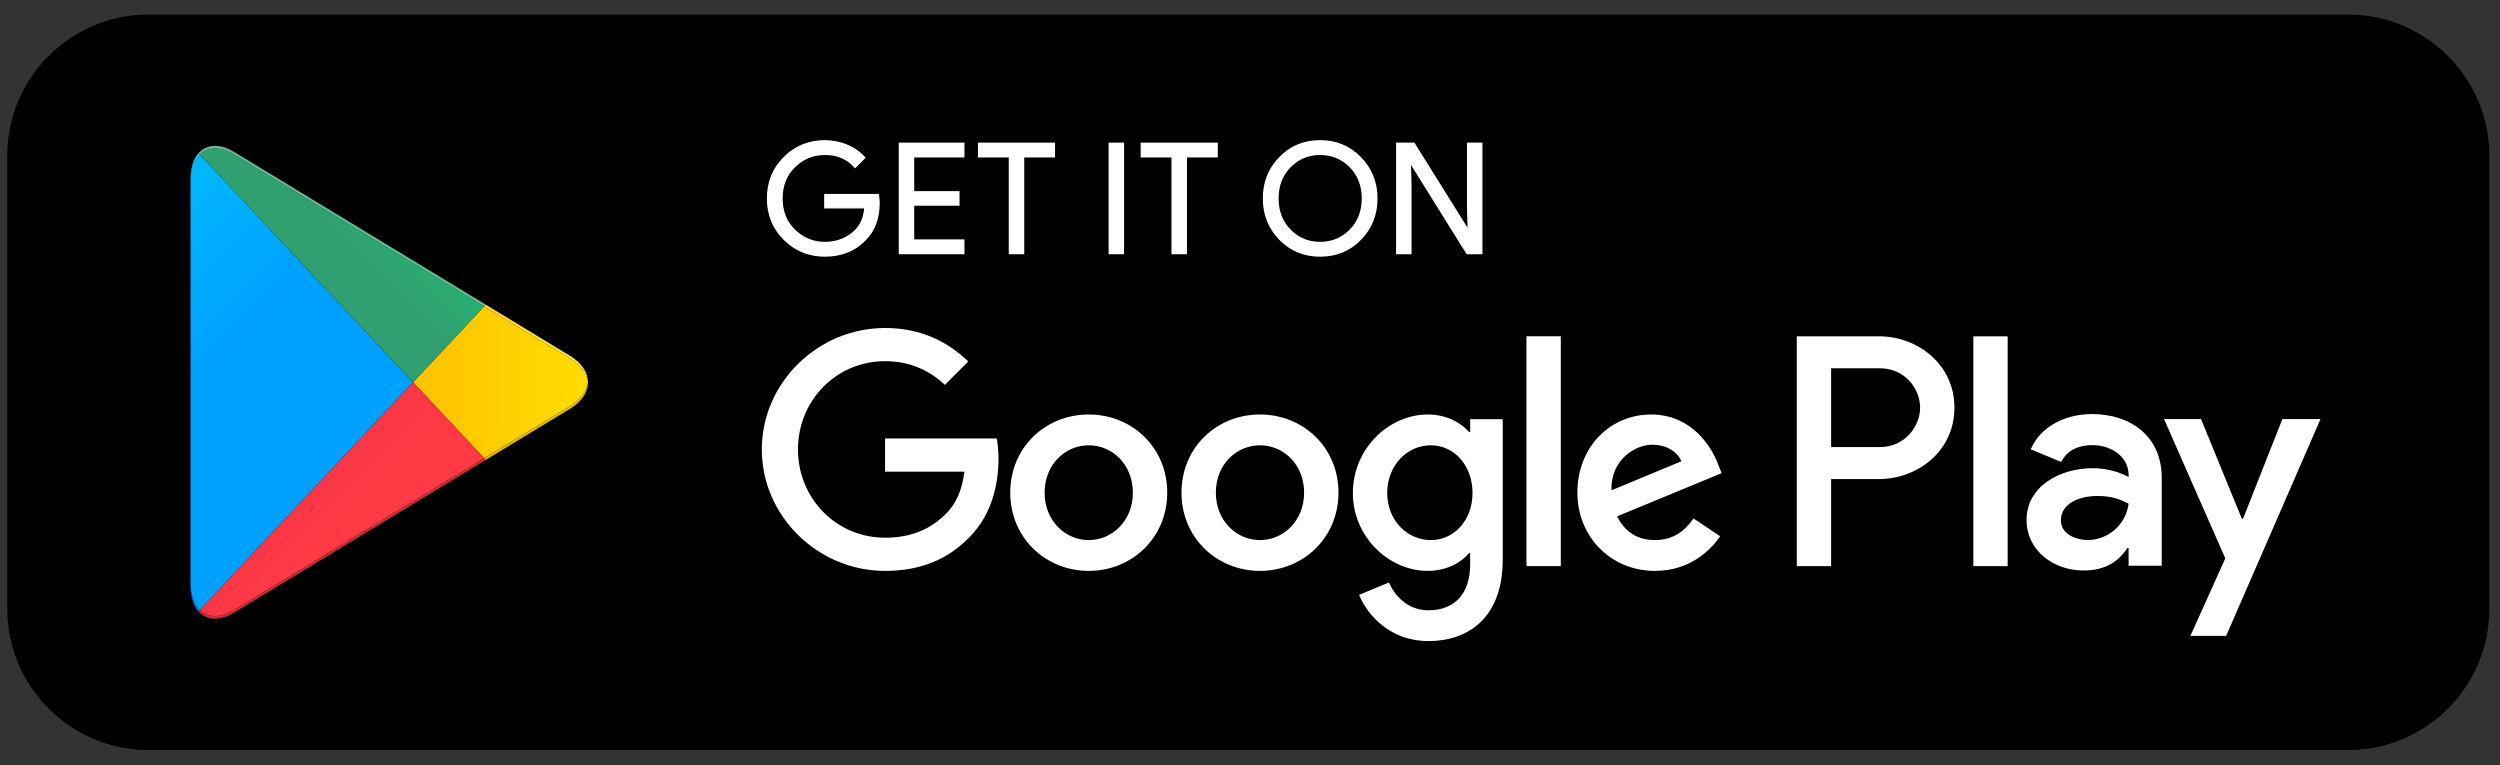 <?xml version="1.0" encoding="UTF-8" standalone="no"?>
<!DOCTYPE svg PUBLIC "-//W3C//DTD SVG 1.1//EN" "http://www.w3.org/Graphics/SVG/1.1/DTD/svg11.dtd">
<svg width="100%" height="100%" viewBox="0 0 4290 1313" version="1.1" xmlns="http://www.w3.org/2000/svg" xmlns:xlink="http://www.w3.org/1999/xlink" xml:space="preserve" xmlns:serif="http://www.serif.com/" style="fill-rule:evenodd;clip-rule:evenodd;stroke-linejoin:round;stroke-miterlimit:2;">
    <rect x="0" y="0" width="4290" height="1313" fill="#333333" stroke="none"/>
    <g transform="matrix(1,0,0,1,-5132,-444)">
        <g id="Android">
            <path d="M9161.81,1731L5386.31,1731C5253.28,1731 5144.44,1622.16 5144.44,1489.12L5144.44,710.876C5144.44,577.844 5253.28,469 5386.31,469L9161.81,469C9294.84,469 9403.69,577.844 9403.69,710.876L9403.69,1489.12C9403.69,1622.16 9294.84,1731 9161.81,1731Z" style="fill-rule:nonzero;"/>
            <path d="M6640.49,792.176C6640.49,818.612 6632.66,839.668 6616.98,855.368C6599.17,874.039 6575.97,883.375 6547.44,883.375C6520.11,883.375 6496.88,873.916 6477.77,854.967C6458.64,836.018 6449.09,812.526 6449.09,784.503C6449.09,756.465 6458.64,732.988 6477.77,714.04C6496.88,695.09 6520.11,685.616 6547.44,685.616C6560.99,685.616 6573.97,688.266 6586.29,693.551C6598.61,698.851 6608.5,705.89 6615.9,714.702L6599.26,731.354C6586.72,716.38 6569.47,708.894 6547.44,708.894C6527.5,708.894 6510.28,715.888 6495.74,729.906C6481.19,743.927 6473.92,762.119 6473.92,784.503C6473.92,806.888 6481.19,825.08 6495.74,839.101C6510.28,853.118 6527.5,860.113 6547.44,860.113C6568.58,860.113 6586.2,853.071 6600.31,838.978C6609.46,829.793 6614.76,817.025 6616.17,800.631L6547.44,800.631L6547.44,777.894L6639.16,777.894C6640.05,782.84 6640.49,787.585 6640.49,792.176Z" style="fill:white;fill-rule:nonzero;"/>
            <path d="M6641.61,792.176L6639.36,792.176C6639.35,818.399 6631.63,839.101 6616.18,854.575L6616.17,854.588L6616.16,854.593C6598.56,873.034 6575.73,882.24 6547.44,882.252C6520.37,882.241 6497.48,872.921 6478.56,854.17C6459.64,835.41 6450.23,812.272 6450.21,784.503C6450.23,756.718 6459.64,733.596 6478.56,714.837C6497.48,696.085 6520.37,686.749 6547.44,686.738C6560.85,686.739 6573.66,689.357 6585.85,694.582C6598.04,699.827 6607.77,706.765 6615.04,715.423L6615.9,714.702L6615.11,713.909L6598.47,730.561L6599.26,731.354L6600.12,730.634C6593.75,723.022 6586.15,717.291 6577.35,713.479C6568.56,709.666 6558.58,707.771 6547.44,707.771C6527.24,707.761 6509.68,714.895 6494.96,729.098C6480.19,743.323 6472.79,761.881 6472.8,784.503C6472.79,807.126 6480.19,825.683 6494.96,839.908C6509.68,854.111 6527.24,861.245 6547.44,861.235C6568.82,861.246 6586.8,854.073 6601.1,839.771L6601.1,839.77C6610.48,830.365 6615.86,817.303 6617.29,800.728L6617.4,799.509L6548.56,799.509L6548.56,779.016L6639.16,779.016L6639.16,777.894L6638.06,778.093C6638.94,782.979 6639.36,787.656 6639.36,792.176L6641.61,792.176C6641.61,787.515 6641.17,782.702 6640.27,777.694L6640.1,776.771L6546.31,776.771L6546.31,801.753L6616.17,801.753L6616.17,800.631L6615.06,800.535C6613.65,816.746 6608.44,829.221 6599.51,838.185L6599.52,838.184C6585.6,852.068 6568.33,858.979 6547.44,858.991C6527.77,858.98 6510.88,852.125 6496.52,838.293C6482.2,824.476 6475.06,806.65 6475.05,784.503C6475.06,762.357 6482.2,744.53 6496.52,730.714C6510.88,716.881 6527.77,710.026 6547.44,710.016C6558.33,710.016 6567.99,711.865 6576.46,715.538C6584.94,719.213 6592.23,724.712 6598.4,732.074L6599.19,733.015L6617.42,714.768L6616.76,713.981C6609.24,705.015 6599.19,697.875 6586.73,692.52C6574.27,687.175 6561.14,684.493 6547.44,684.494C6519.85,684.483 6496.27,694.096 6476.98,713.243C6457.65,732.38 6447.96,756.211 6447.97,784.503C6447.96,812.779 6457.65,836.626 6476.98,855.764C6496.27,874.911 6519.85,884.508 6547.44,884.497C6576.21,884.509 6599.78,875.044 6617.79,856.142L6616.98,855.368L6617.77,856.161C6633.69,840.236 6641.62,818.825 6641.61,792.176Z" style="fill:white;fill-rule:nonzero;"/>
            <path d="M6785.91,713.115L6699.7,713.115L6699.7,773.132L6777.44,773.132L6777.44,795.874L6699.7,795.874L6699.7,855.891L6785.91,855.891L6785.91,879.153L6675.39,879.153L6675.39,689.853L6785.91,689.853L6785.91,713.115Z" style="fill:white;fill-rule:nonzero;"/>
            <path d="M6785.91,713.115L6785.91,711.993L6698.58,711.993L6698.58,774.254L6776.32,774.254L6776.32,794.751L6698.58,794.751L6698.58,857.013L6784.79,857.013L6784.79,878.031L6676.52,878.031L6676.52,690.975L6784.79,690.975L6784.79,713.115L6785.91,713.115L6785.91,711.993L6785.91,713.115L6787.03,713.115L6787.03,688.731L6674.27,688.731L6674.27,880.275L6787.03,880.275L6787.03,854.769L6700.82,854.769L6700.82,796.996L6778.56,796.996L6778.56,772.01L6700.82,772.01L6700.82,714.237L6787.03,714.237L6787.03,713.115L6785.91,713.115Z" style="fill:white;fill-rule:nonzero;"/>
            <path d="M6888.48,879.153L6864.14,879.153L6864.14,713.115L6811.27,713.115L6811.27,689.853L6941.35,689.853L6941.35,713.115L6888.48,713.115L6888.48,879.153Z" style="fill:white;fill-rule:nonzero;"/>
            <path d="M6888.48,879.153L6888.48,878.031L6865.26,878.031L6865.26,711.993L6812.39,711.993L6812.39,690.975L6940.23,690.975L6940.23,711.993L6887.36,711.993L6887.36,879.153L6888.48,879.153L6888.48,878.031L6888.48,879.153L6889.6,879.153L6889.6,714.237L6942.47,714.237L6942.47,688.731L6810.15,688.731L6810.15,714.237L6863.02,714.237L6863.02,880.275L6889.6,880.275L6889.6,879.153L6888.48,879.153Z" style="fill:white;fill-rule:nonzero;"/>
            <rect x="7035.48" y="689.853" width="24.31" height="189.3" style="fill:white;fill-rule:nonzero;"/>
            <path d="M7035.48,879.153L7036.6,879.153L7036.6,690.975L7058.66,690.975L7058.66,878.031L7035.48,878.031L7035.48,879.153L7036.6,879.153L7035.48,879.153L7035.48,880.275L7060.91,880.275L7060.91,688.731L7034.35,688.731L7034.35,880.275L7035.48,880.275L7035.48,879.153Z" style="fill:white;fill-rule:nonzero;"/>
            <path d="M7167.68,879.153L7143.34,879.153L7143.34,713.115L7090.48,713.115L7090.48,689.853L7220.56,689.853L7220.56,713.115L7167.68,713.115L7167.68,879.153Z" style="fill:white;fill-rule:nonzero;"/>
            <path d="M7167.68,879.153L7167.68,878.031L7144.47,878.031L7144.47,711.993L7091.6,711.993L7091.6,690.975L7219.43,690.975L7219.43,711.993L7166.56,711.993L7166.56,879.153L7167.68,879.153L7167.68,878.031L7167.68,879.153L7168.81,879.153L7168.81,714.237L7221.68,714.237L7221.68,688.731L7089.35,688.731L7089.35,714.237L7142.22,714.237L7142.22,880.275L7168.81,880.275L7168.81,879.153L7167.68,879.153Z" style="fill:white;fill-rule:nonzero;"/>
            <path d="M7345.97,838.838C7359.99,853.026 7377.12,860.113 7397.39,860.113C7417.67,860.113 7434.83,853.026 7448.82,838.838C7462.83,824.65 7469.86,806.531 7469.86,784.503C7469.86,762.475 7462.83,744.356 7448.82,730.168C7434.83,715.979 7417.67,708.894 7397.39,708.894C7377.12,708.894 7359.99,715.979 7345.97,730.168C7331.98,744.356 7324.96,762.475 7324.96,784.503C7324.96,806.531 7331.98,824.65 7345.97,838.838ZM7466.81,854.689C7448.2,873.824 7425.06,883.375 7397.39,883.375C7369.72,883.375 7346.59,873.824 7328.01,854.689C7309.4,835.573 7300.13,812.172 7300.13,784.503C7300.13,756.834 7309.4,733.433 7328.01,714.317C7346.59,695.182 7369.72,685.616 7397.39,685.616C7424.91,685.616 7447.98,695.229 7466.69,714.44C7485.36,733.651 7494.69,757.004 7494.69,784.503C7494.69,812.172 7485.39,835.573 7466.81,854.689Z" style="fill:white;fill-rule:nonzero;"/>
            <path d="M7345.97,838.838L7345.17,839.627C7359.37,854.017 7376.86,861.247 7397.39,861.235C7417.93,861.246 7435.44,854.017 7449.62,839.626C7463.85,825.235 7470.99,806.766 7470.98,784.503C7470.99,762.241 7463.85,743.772 7449.62,729.379C7435.44,714.988 7417.93,707.76 7397.39,707.771C7376.86,707.76 7359.37,714.989 7345.17,729.379C7330.97,743.772 7323.83,762.241 7323.84,784.503C7323.83,806.765 7330.97,825.234 7345.17,839.626L7345.97,838.838L7346.77,838.051C7333,824.067 7326.09,806.297 7326.08,784.503C7326.09,762.709 7333,744.939 7346.77,730.956C7360.6,716.97 7377.38,710.027 7397.39,710.016C7417.41,710.027 7434.21,716.97 7448.02,730.956C7461.82,744.94 7468.73,762.709 7468.74,784.503C7468.73,806.297 7461.82,824.066 7448.02,838.05C7434.21,852.035 7417.41,858.979 7397.39,858.991C7377.38,858.979 7360.6,852.036 7346.77,838.05L7345.97,838.838ZM7466.81,854.689L7466,853.907C7447.58,872.832 7424.8,882.24 7397.39,882.252C7369.98,882.24 7347.2,872.832 7328.81,853.908C7310.4,834.98 7301.26,811.923 7301.25,784.503C7301.26,757.083 7310.4,734.026 7328.81,715.1C7347.2,696.174 7369.98,686.75 7397.39,686.738C7424.65,686.75 7447.36,696.219 7465.88,715.223C7484.36,734.247 7493.56,757.258 7493.57,784.503C7493.56,811.922 7484.38,834.98 7466,853.907L7466.81,854.689L7467.61,855.471C7486.39,836.166 7495.83,812.423 7495.82,784.503C7495.83,756.751 7486.36,733.055 7467.49,713.658C7448.6,694.24 7425.17,684.482 7397.39,684.494C7369.47,684.482 7345.97,694.19 7327.2,713.535C7308.39,732.84 7298.99,756.585 7299,784.503C7298.99,812.422 7308.39,836.166 7327.2,855.472C7345.97,874.817 7369.47,884.509 7397.39,884.497C7425.32,884.509 7448.81,874.817 7467.61,855.472L7466.81,854.689Z" style="fill:white;fill-rule:nonzero;"/>
            <path d="M7528.83,879.153L7528.83,689.853L7558.44,689.853L7650.44,837.113L7651.49,837.113L7650.44,800.631L7650.44,689.853L7674.78,689.853L7674.78,879.153L7649.39,879.153L7553.14,724.76L7552.09,724.76L7553.14,761.241L7553.14,879.153L7528.83,879.153Z" style="fill:white;fill-rule:nonzero;"/>
            <path d="M7528.83,879.153L7529.95,879.153L7529.95,690.975L7557.82,690.975L7649.82,838.235L7652.64,838.235L7651.56,800.599L7650.44,800.631L7651.56,800.631L7651.56,690.975L7673.66,690.975L7673.66,878.031L7650.02,878.031L7553.76,723.638L7550.94,723.638L7552.02,761.255L7552.02,878.031L7528.83,878.031L7528.83,879.153L7529.95,879.153L7528.83,879.153L7528.83,880.275L7554.26,880.275L7554.26,761.211L7553.21,724.728L7552.09,724.76L7552.09,725.882L7552.52,725.882L7648.77,880.275L7675.9,880.275L7675.9,688.731L7649.32,688.731L7649.32,800.662L7650.37,837.145L7651.49,837.113L7651.49,835.991L7651.06,835.991L7559.06,688.731L7527.71,688.731L7527.71,880.275L7528.83,880.275L7528.83,879.153Z" style="fill:white;fill-rule:nonzero;"/>
            <path d="M8518.28,1415.51L8577.14,1415.51L8577.14,1021.09L8518.28,1021.09L8518.28,1415.51ZM9048.54,1163.17L8981.05,1334.17L8979.02,1334.17L8909,1163.17L8845.57,1163.17L8950.6,1402.16L8890.73,1535.11L8952.12,1535.11L9113.99,1163.17L9048.54,1163.17ZM8714.65,1370.7C8695.37,1370.7 8668.47,1361.06 8668.47,1337.21C8668.47,1306.77 8701.96,1295.1 8730.89,1295.1C8756.77,1295.1 8768.94,1300.68 8784.68,1308.29C8780.11,1344.83 8748.65,1370.7 8714.65,1370.7ZM8721.75,1154.54C8679.13,1154.54 8634.98,1173.32 8616.72,1214.92L8668.98,1236.74C8680.14,1214.92 8700.95,1207.82 8722.77,1207.82C8753.21,1207.82 8784.17,1226.09 8784.68,1258.56L8784.68,1262.62C8774.02,1256.53 8751.19,1247.4 8723.28,1247.4C8666.95,1247.4 8609.61,1278.35 8609.61,1336.2C8609.61,1388.97 8655.79,1422.97 8707.54,1422.97C8747.13,1422.97 8768.94,1405.21 8782.65,1384.4L8784.68,1384.4L8784.68,1414.85L8841.51,1414.85L8841.51,1263.64C8841.51,1193.61 8789.24,1154.54 8721.75,1154.54ZM8357.93,1211.18L8274.21,1211.18L8274.21,1075.98L8357.93,1075.98C8401.95,1075.98 8426.94,1112.42 8426.94,1143.58C8426.94,1174.15 8401.95,1211.18 8357.93,1211.18ZM8356.41,1021.09L8215.34,1021.09L8215.34,1415.51L8274.21,1415.51L8274.21,1266.07L8356.41,1266.07C8421.67,1266.07 8485.8,1218.83 8485.8,1143.58C8485.8,1068.33 8421.67,1021.09 8356.41,1021.09ZM7587.19,1370.78C7546.53,1370.78 7512.47,1336.72 7512.47,1289.96C7512.47,1242.69 7546.53,1208.13 7587.19,1208.13C7627.34,1208.13 7658.85,1242.69 7658.85,1289.96C7658.85,1336.72 7627.34,1370.78 7587.19,1370.78ZM7654.79,1185.25L7652.76,1185.25C7639.54,1169.5 7614.13,1155.27 7582.1,1155.27C7515.01,1155.27 7453.51,1214.23 7453.51,1289.96C7453.51,1365.19 7515.01,1423.64 7582.1,1423.64C7614.13,1423.64 7639.54,1409.41 7652.76,1393.14L7654.79,1393.14L7654.79,1412.46C7654.79,1463.8 7627.34,1491.24 7583.12,1491.24C7547.04,1491.24 7524.67,1465.32 7515.52,1443.46L7464.18,1464.81C7478.92,1500.39 7518.06,1544.1 7583.12,1544.1C7652.25,1544.1 7710.7,1503.44 7710.7,1404.33L7710.7,1163.4L7654.79,1163.4L7654.79,1185.25ZM7751.36,1415.51L7810.32,1415.51L7810.32,1021.08L7751.36,1021.08L7751.36,1415.51ZM7897.24,1285.39C7895.72,1233.54 7937.4,1207.11 7967.38,1207.11C7990.77,1207.11 8010.59,1218.8 8017.2,1235.58L7897.24,1285.39ZM8080.22,1240.66C8069.04,1210.67 8034.99,1155.27 7965.35,1155.27C7896.22,1155.27 7838.79,1209.65 7838.79,1289.45C7838.79,1364.68 7895.72,1423.64 7971.96,1423.64C8033.46,1423.64 8069.04,1386.03 8083.78,1364.17L8038.04,1333.67C8022.79,1356.04 8001.95,1370.78 7971.96,1370.78C7941.97,1370.78 7920.62,1357.05 7906.9,1330.12L8086.33,1255.91L8080.22,1240.66ZM6650.75,1196.44L6650.75,1253.36L6786.97,1253.36C6782.9,1285.39 6772.23,1308.77 6755.96,1325.03C6736.14,1344.86 6705.13,1366.71 6650.75,1366.71C6566.88,1366.71 6501.31,1299.11 6501.31,1215.24C6501.31,1131.38 6566.88,1063.77 6650.75,1063.77C6695.99,1063.77 6729.03,1081.57 6753.42,1104.44L6793.58,1064.28C6759.52,1031.75 6714.29,1006.85 6650.75,1006.85C6535.87,1006.85 6439.3,1100.37 6439.3,1215.24C6439.3,1330.12 6535.87,1423.64 6650.75,1423.64C6712.76,1423.64 6759.52,1403.31 6796.12,1365.19C6833.73,1327.57 6845.42,1274.71 6845.42,1232.02C6845.42,1218.8 6844.41,1206.6 6842.37,1196.44L6650.75,1196.44ZM7000.28,1370.78C6959.62,1370.78 6924.55,1337.23 6924.55,1289.45C6924.55,1241.16 6959.62,1208.13 7000.28,1208.13C7040.95,1208.13 7076.02,1241.16 7076.02,1289.45C7076.02,1337.23 7040.95,1370.78 7000.28,1370.78ZM7000.28,1155.27C6926.07,1155.27 6865.59,1211.68 6865.59,1289.45C6865.59,1366.71 6926.07,1423.64 7000.28,1423.64C7074.49,1423.64 7134.98,1366.71 7134.98,1289.45C7134.98,1211.68 7074.49,1155.27 7000.28,1155.27ZM7294.12,1370.78C7253.46,1370.78 7218.39,1337.23 7218.39,1289.45C7218.39,1241.16 7253.46,1208.13 7294.12,1208.13C7334.78,1208.13 7369.85,1241.16 7369.85,1289.45C7369.85,1337.23 7334.78,1370.78 7294.12,1370.78ZM7294.12,1155.27C7219.91,1155.27 7159.42,1211.68 7159.42,1289.45C7159.42,1366.71 7219.91,1423.64 7294.12,1423.64C7368.33,1423.64 7428.82,1366.71 7428.82,1289.45C7428.82,1211.68 7368.33,1155.27 7294.12,1155.27Z" style="fill:white;fill-rule:nonzero;"/>
            <path d="M5474.93,1490.9L5472.74,1488.64C5464.15,1478.93 5459.07,1463.85 5459.07,1444.32L5459.07,1448.92L5459.07,750.992L5459.07,755.777C5459.07,734.632 5464.99,718.689 5474.9,709.141L5840.81,1100.04L5474.93,1490.9ZM5459.07,750.735L5459.07,750.428L5459.07,750.735ZM5459.07,750.31L5459.07,749.973L5459.07,750.31ZM5459.08,749.89L5459.08,749.544L5459.08,749.89ZM5459.08,749.466C5459.08,749.351 5459.08,749.233 5459.09,749.118C5459.08,749.233 5459.08,749.351 5459.08,749.466ZM5459.09,749.048C5459.09,748.928 5459.09,748.811 5459.1,748.692C5459.09,748.81 5459.09,748.93 5459.09,749.048ZM5459.1,748.631C5459.1,748.512 5459.1,748.394 5459.11,748.275C5459.1,748.392 5459.1,748.513 5459.1,748.631ZM5459.11,748.214C5459.11,748.094 5459.11,747.974 5459.12,747.855C5459.11,747.975 5459.11,748.094 5459.11,748.214ZM5459.12,747.8C5459.12,747.682 5459.13,747.564 5459.13,747.446C5459.13,747.563 5459.12,747.683 5459.12,747.8ZM5459.13,747.369C5459.14,747.256 5459.14,747.141 5459.15,747.028C5459.14,747.141 5459.14,747.255 5459.13,747.369ZM5459.15,746.971C5459.15,746.852 5459.16,746.734 5459.16,746.616C5459.16,746.735 5459.15,746.852 5459.15,746.971ZM5459.17,746.555C5459.17,746.409 5459.18,746.264 5459.18,746.118C5459.18,746.263 5459.17,746.409 5459.17,746.555ZM5459.2,745.78L5459.2,745.752L5459.2,745.78ZM5459.22,745.341L5459.22,745.333L5459.22,745.341Z" style="fill:url(#_Linear1);"/>
            <path d="M5962.77,1234.99L5965.55,1233.3L6110.05,1145.59C6122.14,1138.25 6130.69,1129.54 6135.7,1120.26C6130.69,1129.54 6122.14,1138.26 6110.05,1145.6L5965.55,1233.31L5962.77,1234.99ZM5962.8,1230.36L5840.81,1100.04L5962.79,969.71L6110.05,1059.09C6128.75,1070.44 6139.25,1085.05 6141,1099.99L6141,1100.09C6139.25,1115 6128.75,1129.63 6110.05,1140.98L5962.8,1230.36Z" style="fill:url(#_Linear2);"/>
            <path d="M5501.01,1505.78C5490.8,1505.78 5481.88,1502.22 5474.93,1495.52L5474.94,1495.51C5481.89,1502.21 5490.82,1505.78 5501.04,1505.78C5503.07,1505.78 5505.14,1505.64 5507.27,1505.35C5505.13,1505.64 5503.05,1505.78 5501.01,1505.78ZM5501.03,1501.16C5490.81,1501.16 5481.89,1497.6 5474.94,1490.9L5474.93,1490.9L5840.81,1100.04L5962.8,1230.36L5534.11,1490.57C5522.26,1497.76 5511.02,1501.16 5501.03,1501.16ZM5474.81,1495.41C5474.16,1494.78 5473.53,1494.13 5472.92,1493.44L5474.81,1495.41Z" style="fill:url(#_Linear3);"/>
            <path d="M5840.81,1100.04L5474.9,709.141C5481.85,702.447 5490.76,698.896 5500.98,698.896C5510.98,698.896 5522.23,702.307 5534.11,709.515L5962.79,969.71L5840.81,1100.04ZM5965.54,966.771L5534.11,704.905C5522.61,697.924 5511.69,694.504 5501.92,694.295C5511.68,694.495 5522.6,697.909 5534.11,704.89L5965.55,966.768L5965.54,966.771Z" style="fill:url(#_Linear4);"/>
            <path d="M5507.27,1505.35C5515.61,1504.24 5524.66,1500.91 5534.11,1495.18L5962.76,1234.99L5962.77,1234.99L5534.11,1495.18C5524.66,1500.92 5515.61,1504.24 5507.27,1505.35ZM5474.92,1495.53L5474.81,1495.41C5474.85,1495.45 5474.89,1495.49 5474.93,1495.52L5474.92,1495.53ZM5472.92,1493.44L5472.74,1493.25L5472.75,1493.25C5472.8,1493.31 5472.86,1493.38 5472.92,1493.44Z" style="fill-rule:nonzero;"/>
            <path d="M5962.77,1234.99L5965.55,1233.3L5962.76,1234.99L5962.77,1234.99Z" style="fill:url(#_Linear5);"/>
            <path d="M5501.04,1505.78C5490.82,1505.78 5481.89,1502.21 5474.94,1495.51L5474.93,1495.52C5474.89,1495.49 5474.85,1495.45 5474.81,1495.41L5472.92,1493.44C5472.86,1493.38 5472.8,1493.31 5472.75,1493.25L5474.94,1490.9C5481.89,1497.6 5490.81,1501.16 5501.03,1501.16C5511.02,1501.16 5522.26,1497.76 5534.11,1490.57L5962.8,1230.36L5965.55,1233.3L5962.76,1234.99L5534.11,1495.18C5524.66,1500.91 5515.61,1504.24 5507.27,1505.35C5505.14,1505.64 5503.07,1505.78 5501.04,1505.78Z" style="fill:url(#_Linear6);"/>
            <path d="M5472.74,1493.25C5464.15,1483.54 5459.07,1468.47 5459.07,1448.93L5459.07,1448.92C5459.07,1468.47 5464.15,1483.53 5472.74,1493.24L5472.75,1493.25L5472.74,1493.25Z" style="fill-rule:nonzero;"/>
            <path d="M5472.74,1493.24C5464.15,1483.53 5459.07,1468.47 5459.07,1448.92L5459.07,1444.32C5459.07,1463.85 5464.15,1478.93 5472.74,1488.64L5474.93,1490.9L5472.74,1493.24Z" style="fill:url(#_Linear7);"/>
            <path d="M5472.75,1493.25L5472.74,1493.24L5474.93,1490.9L5474.94,1490.9L5472.75,1493.25Z" style="fill:url(#_Linear8);"/>
            <path d="M6135.7,1120.26C6139.23,1113.73 6140.99,1106.91 6141,1100.09C6141,1100.08 6141.01,1100.06 6141.01,1100.05C6141.01,1106.88 6139.24,1113.71 6135.7,1120.26Z" style="fill-rule:nonzero;"/>
            <path d="M5965.55,1233.3L5962.8,1230.36L6110.05,1140.98C6128.75,1129.63 6139.25,1115 6141,1100.09C6140.99,1106.91 6139.23,1113.73 6135.7,1120.26C6130.69,1129.54 6122.14,1138.25 6110.05,1145.59L5965.55,1233.3Z" style="fill:url(#_Linear9);"/>
            <path d="M6141.01,1100.04C6141.01,1100.02 6141,1100.01 6141,1099.99C6140.98,1083.5 6130.66,1067.01 6110.05,1054.5L5965.55,966.783L5965.54,966.777L5965.55,966.768L6110.05,1054.48C6130.69,1067 6141.02,1083.53 6141.01,1100.04Z" style="fill:rgb(64,64,64);fill-rule:nonzero;"/>
            <path d="M6141,1099.99C6139.25,1085.05 6128.75,1070.44 6110.05,1059.09L5962.79,969.71L5965.54,966.777L5965.55,966.783L6110.05,1054.5C6130.66,1067.01 6140.98,1083.5 6141,1099.99Z" style="fill:url(#_Linear10);"/>
            <path d="M5459.07,750.992L5459.07,750.735L5459.07,750.992ZM5459.07,750.428L5459.07,750.31L5459.07,750.428ZM5459.07,749.973C5459.08,749.946 5459.08,749.917 5459.08,749.89C5459.08,749.918 5459.08,749.945 5459.07,749.973ZM5459.08,749.544L5459.08,749.466L5459.08,749.544ZM5459.09,749.118L5459.09,749.048L5459.09,749.118ZM5459.1,748.692L5459.1,748.631L5459.1,748.692ZM5459.11,748.275L5459.11,748.214L5459.11,748.275ZM5459.12,747.855L5459.12,747.8L5459.12,747.855ZM5459.13,747.446L5459.13,747.369L5459.13,747.446ZM5459.15,747.028L5459.15,746.971L5459.15,747.028ZM5459.16,746.616C5459.16,746.595 5459.16,746.576 5459.17,746.555C5459.16,746.574 5459.16,746.596 5459.16,746.616ZM5459.18,746.118C5459.19,746.006 5459.2,745.892 5459.2,745.78C5459.19,745.893 5459.19,746.005 5459.18,746.118ZM5459.2,745.752C5459.21,745.616 5459.22,745.476 5459.22,745.341C5459.22,745.477 5459.21,745.615 5459.2,745.752ZM5459.22,745.333C5460.99,712.94 5477.57,694.285 5500.97,694.285C5501.29,694.285 5501.6,694.288 5501.92,694.295C5501.62,694.289 5501.31,694.286 5501.01,694.286C5490.79,694.286 5481.88,697.842 5474.93,704.542L5474.92,704.537L5474.79,704.675C5474.09,705.36 5473.4,706.079 5472.74,706.828C5465.02,715.551 5460.14,728.606 5459.22,745.333Z" style="fill:rgb(64,64,64);fill-rule:nonzero;"/>
            <path d="M5459.07,755.777L5459.07,749.973C5459.08,749.945 5459.08,749.918 5459.08,749.89L5459.08,749.466C5459.08,749.351 5459.08,749.233 5459.09,749.118L5459.09,749.048C5459.09,748.93 5459.09,748.81 5459.1,748.692L5459.1,748.631C5459.1,748.513 5459.1,748.392 5459.11,748.275L5459.11,748.214C5459.11,748.094 5459.11,747.975 5459.12,747.855L5459.12,747.8C5459.12,747.683 5459.13,747.563 5459.13,747.446L5459.13,747.369C5459.14,747.255 5459.14,747.141 5459.15,747.028L5459.15,746.971C5459.15,746.852 5459.16,746.735 5459.16,746.616C5459.16,746.596 5459.16,746.574 5459.17,746.555C5459.17,746.409 5459.18,746.263 5459.18,746.118C5459.19,746.005 5459.19,745.893 5459.2,745.78L5459.2,745.752C5459.21,745.615 5459.22,745.477 5459.22,745.341L5459.22,745.333C5460.14,728.606 5465.02,715.551 5472.74,706.828L5474.9,709.141C5464.99,718.689 5459.07,734.632 5459.07,755.777ZM5474.79,704.675L5474.92,704.537C5474.88,704.587 5474.84,704.631 5474.79,704.675Z" style="fill:url(#_Linear11);"/>
            <path d="M5962.79,969.71L5534.11,709.515C5522.23,702.307 5510.98,698.896 5500.98,698.896C5490.76,698.896 5481.85,702.447 5474.9,709.141L5472.74,706.828C5473.4,706.079 5474.09,705.36 5474.79,704.675C5474.84,704.631 5474.88,704.587 5474.93,704.542C5481.88,697.842 5490.79,694.286 5501.01,694.286C5501.31,694.286 5501.62,694.289 5501.92,694.295C5511.69,694.504 5522.61,697.924 5534.11,704.905L5965.54,966.771L5965.54,966.777L5962.79,969.71Z" style="fill:url(#_Linear12);"/>
        </g>
        <g id="Apple">
        </g>
    </g>
    <defs>
        <linearGradient id="_Linear1" x1="0" y1="0" x2="1" y2="0" gradientUnits="userSpaceOnUse" gradientTransform="matrix(-529.445,-529.445,-529.445,529.445,5831.13,743.817)"><stop offset="0" style="stop-color:rgb(0,160,255);stop-opacity:1"/><stop offset="1" style="stop-color:rgb(0,226,255);stop-opacity:1"/></linearGradient>
        <linearGradient id="_Linear2" x1="0" y1="0" x2="1" y2="0" gradientUnits="userSpaceOnUse" gradientTransform="matrix(-714.616,8.75153e-15,8.75153e-15,714.616,6163.79,1100.05)"><stop offset="0" style="stop-color:rgb(255,223,0);stop-opacity:1"/><stop offset="1" style="stop-color:rgb(255,156,0);stop-opacity:1"/></linearGradient>
        <linearGradient id="_Linear3" x1="0" y1="0" x2="1" y2="0" gradientUnits="userSpaceOnUse" gradientTransform="matrix(-695.152,-695.152,-695.152,695.152,5899.71,1170.13)"><stop offset="0" style="stop-color:rgb(255,58,68);stop-opacity:1"/><stop offset="1" style="stop-color:rgb(195,17,98);stop-opacity:1"/></linearGradient>
        <linearGradient id="_Linear4" x1="0" y1="0" x2="1" y2="0" gradientUnits="userSpaceOnUse" gradientTransform="matrix(310.415,-310.415,-310.415,-310.415,5364.27,494.492)"><stop offset="0" style="stop-color:rgb(49,160,112);stop-opacity:1"/><stop offset="1" style="stop-color:rgb(0,239,117);stop-opacity:1"/></linearGradient>
        <linearGradient id="_Linear5" x1="0" y1="0" x2="1" y2="0" gradientUnits="userSpaceOnUse" gradientTransform="matrix(-714.616,8.75153e-15,8.75153e-15,714.616,6163.79,1100.05)"><stop offset="0" style="stop-color:rgb(204,179,0);stop-opacity:1"/><stop offset="1" style="stop-color:rgb(204,124,0);stop-opacity:1"/></linearGradient>
        <linearGradient id="_Linear6" x1="0" y1="0" x2="1" y2="0" gradientUnits="userSpaceOnUse" gradientTransform="matrix(-695.152,-695.152,-695.152,695.152,5899.71,1170.13)"><stop offset="0" style="stop-color:rgb(204,45,54);stop-opacity:1"/><stop offset="1" style="stop-color:rgb(156,14,77);stop-opacity:1"/></linearGradient>
        <linearGradient id="_Linear7" x1="0" y1="0" x2="1" y2="0" gradientUnits="userSpaceOnUse" gradientTransform="matrix(-529.445,-529.445,-529.445,529.445,5831.13,743.817)"><stop offset="0" style="stop-color:rgb(0,140,223);stop-opacity:1"/><stop offset="1" style="stop-color:rgb(0,198,223);stop-opacity:1"/></linearGradient>
        <linearGradient id="_Linear8" x1="0" y1="0" x2="1" y2="0" gradientUnits="userSpaceOnUse" gradientTransform="matrix(-695.152,-695.152,-695.152,695.152,5899.71,1170.13)"><stop offset="0" style="stop-color:rgb(223,51,59);stop-opacity:1"/><stop offset="1" style="stop-color:rgb(170,14,86);stop-opacity:1"/></linearGradient>
        <linearGradient id="_Linear9" x1="0" y1="0" x2="1" y2="0" gradientUnits="userSpaceOnUse" gradientTransform="matrix(-714.616,8.75153e-15,8.75153e-15,714.616,6163.79,1100.05)"><stop offset="0" style="stop-color:rgb(223,196,0);stop-opacity:1"/><stop offset="1" style="stop-color:rgb(223,137,0);stop-opacity:1"/></linearGradient>
        <linearGradient id="_Linear10" x1="0" y1="0" x2="1" y2="0" gradientUnits="userSpaceOnUse" gradientTransform="matrix(-714.616,8.75153e-15,8.75153e-15,714.616,6163.79,1100.05)"><stop offset="0" style="stop-color:rgb(255,232,63);stop-opacity:1"/><stop offset="1" style="stop-color:rgb(255,181,63);stop-opacity:1"/></linearGradient>
        <linearGradient id="_Linear11" x1="0" y1="0" x2="1" y2="0" gradientUnits="userSpaceOnUse" gradientTransform="matrix(-529.445,-529.445,-529.445,529.445,5831.13,743.817)"><stop offset="0" style="stop-color:rgb(63,184,255);stop-opacity:1"/><stop offset="1" style="stop-color:rgb(63,233,255);stop-opacity:1"/></linearGradient>
        <linearGradient id="_Linear12" x1="0" y1="0" x2="1" y2="0" gradientUnits="userSpaceOnUse" gradientTransform="matrix(310.415,-310.415,-310.415,-310.415,5364.27,494.492)"><stop offset="0" style="stop-color:rgb(100,184,149);stop-opacity:1"/><stop offset="1" style="stop-color:rgb(63,244,151);stop-opacity:1"/></linearGradient>
    </defs>
</svg>
